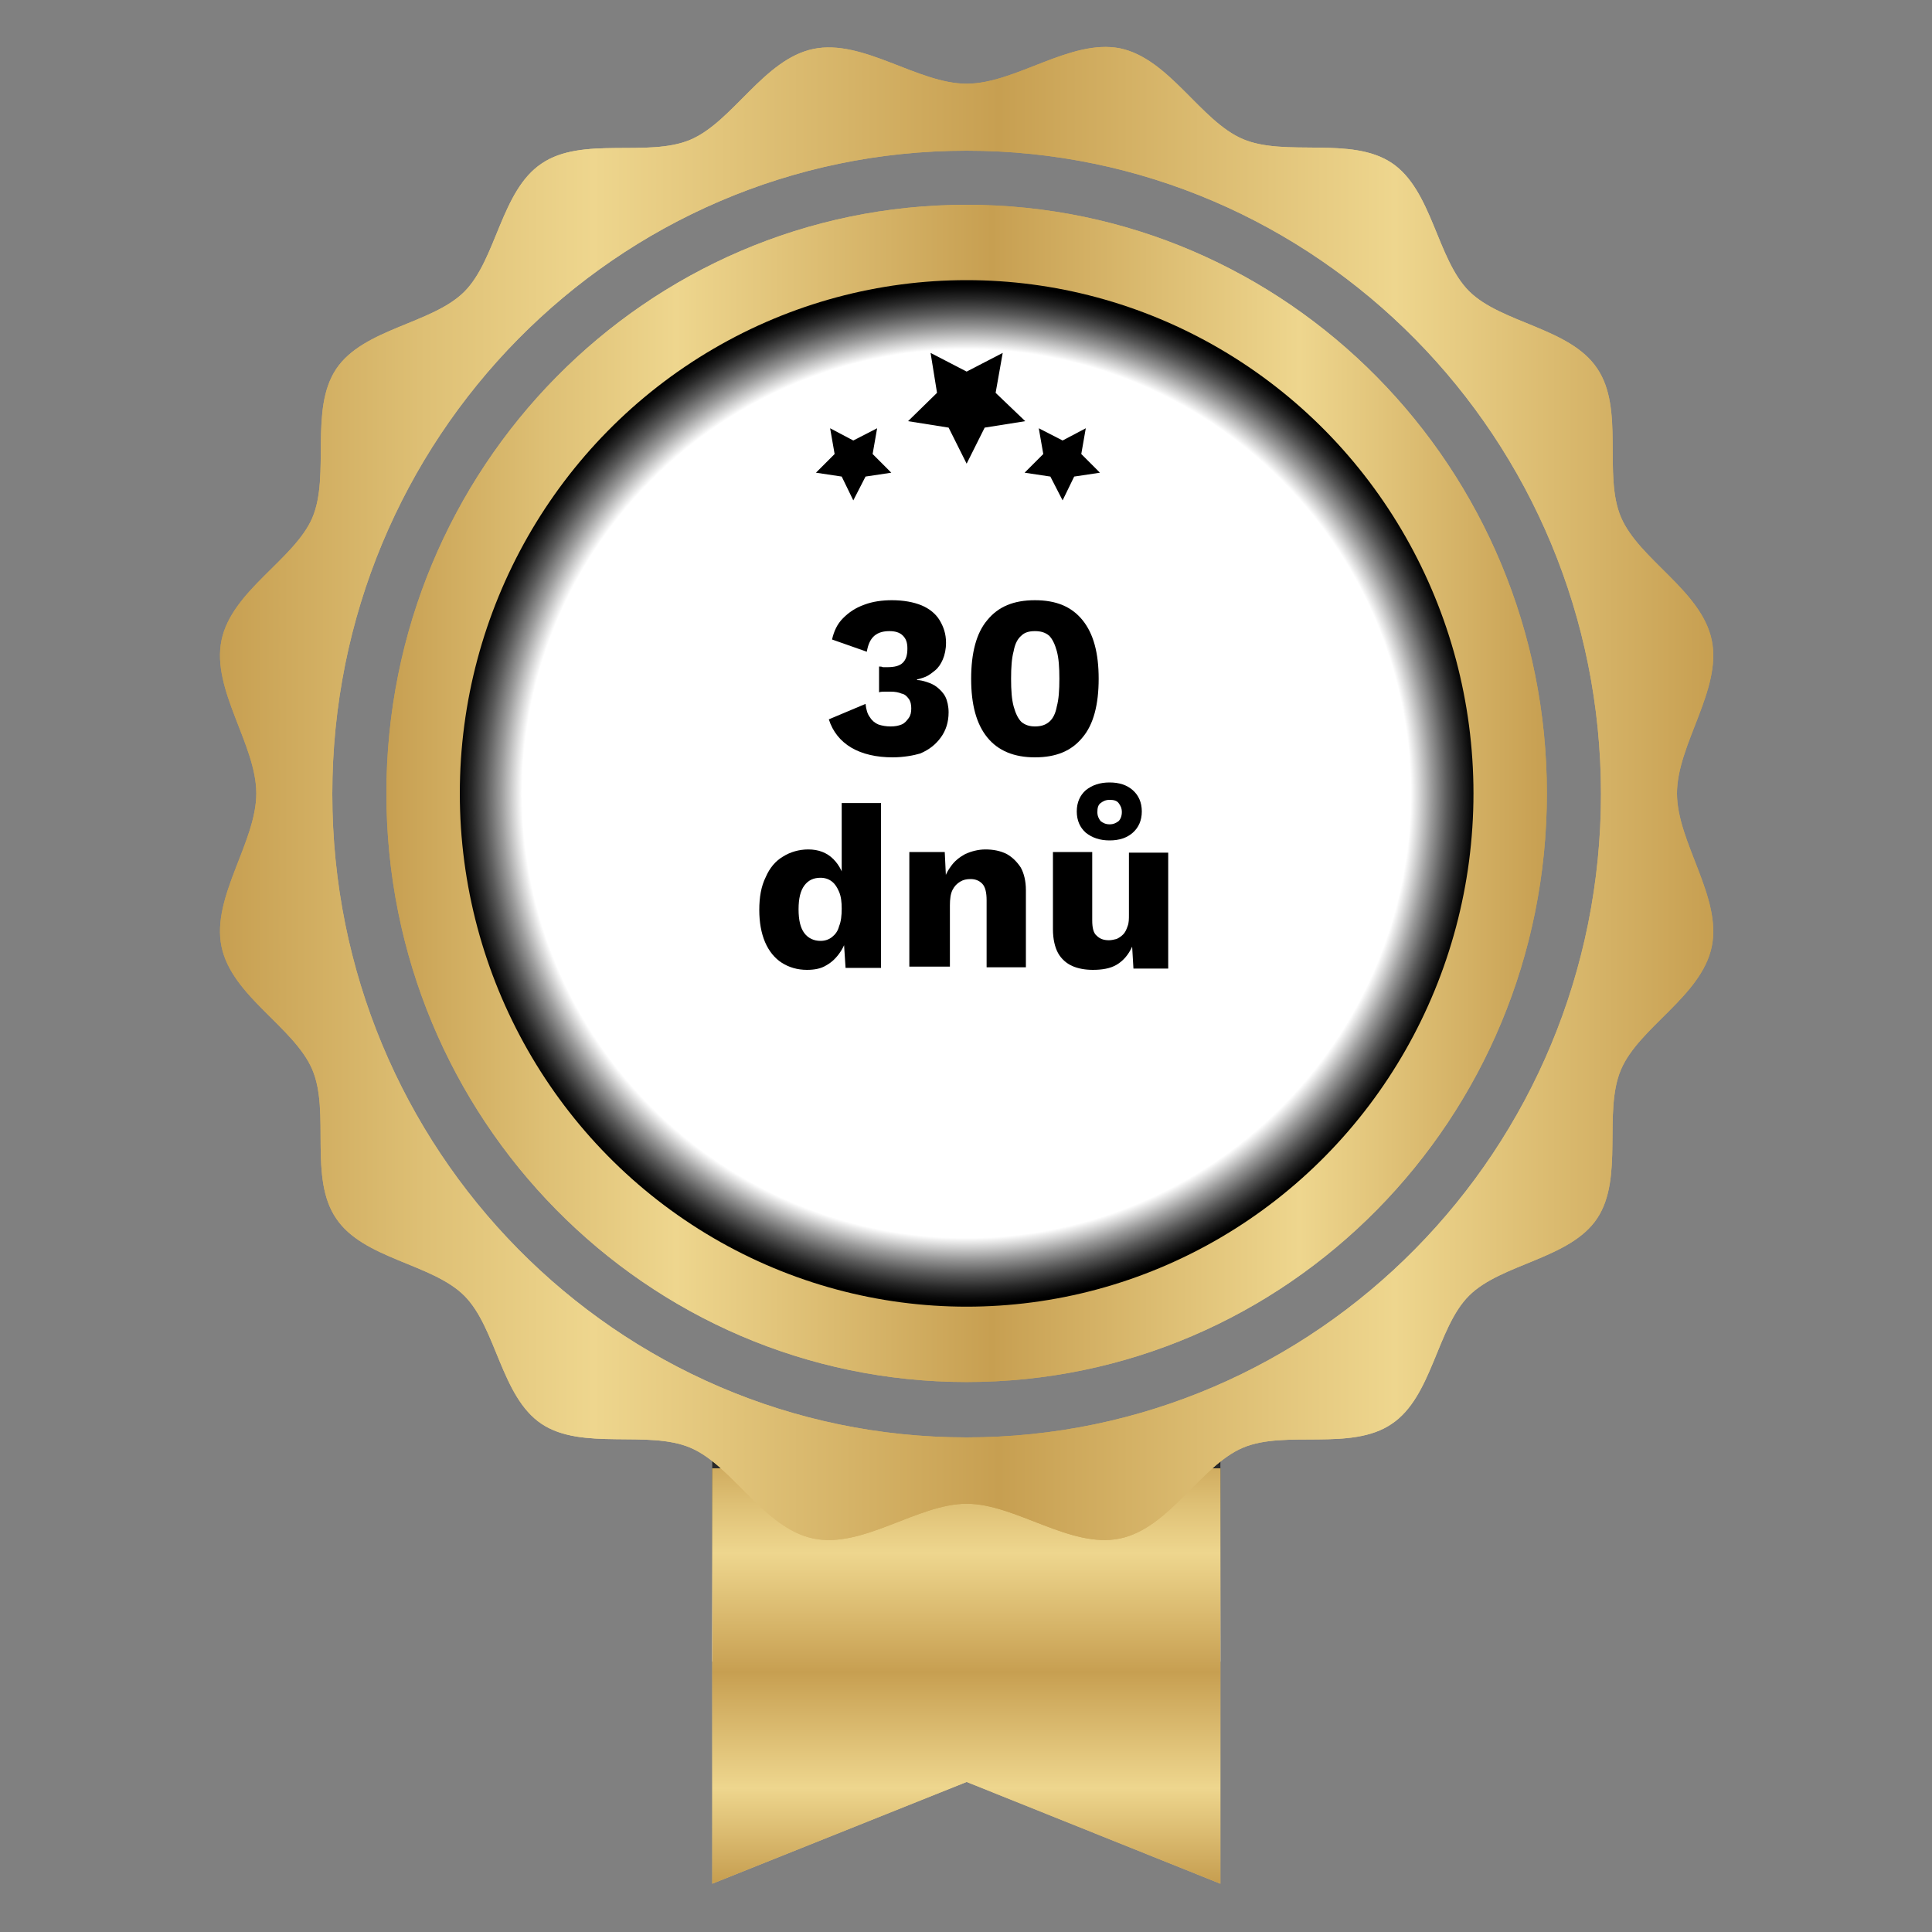 <?xml version="1.0" encoding="utf-8"?>
<!-- Generator: Adobe Illustrator 25.2.0, SVG Export Plug-In . SVG Version: 6.00 Build 0)  -->
<svg version="1.1" id="Vrstva_1" xmlns="http://www.w3.org/2000/svg" xmlns:xlink="http://www.w3.org/1999/xlink" x="0px" y="0px"
	 viewBox="0 0 300 300" style="enable-background:new 0 0 300 300;" xml:space="preserve">
<rect x="0" y="0" width="300" height="300" fill="#808080" stroke="none"/>
<style type="text/css">
	.st0{fill:url(#SVGID_1_);}
	.st1{fill:url(#SVGID_2_);}
	.st2{fill:url(#SVGID_3_);}
	.st3{fill:url(#SVGID_4_);}
	.st4{fill:url(#SVGID_5_);}
	.st5{fill:url(#SVGID_6_);}
	.st6{fill:url(#SVGID_7_);}
	.st7{fill:url(#SVGID_8_);}
	.st8{fill:url(#SVGID_9_);}
	.st9{fill:url(#SVGID_10_);}
	.st10{fill:url(#SVGID_11_);}
</style>
<g>
	<g>
		<g>
			<g>
				<g>
					<g>
						
							<linearGradient id="SVGID_1_" gradientUnits="userSpaceOnUse" x1="270.147" y1="184.918" x2="270.147" y2="56.267" gradientTransform="matrix(-1 0 0 -1 420.216 363.541)">
							<stop  offset="0" style="stop-color:#C79F51"/>
							<stop  offset="0.213" style="stop-color:#EED68E"/>
							<stop  offset="0.478" style="stop-color:#C79F51"/>
							<stop  offset="0.75" style="stop-color:#EED68E"/>
							<stop  offset="0.862" style="stop-color:#DEC075"/>
							<stop  offset="1" style="stop-color:#C79F51"/>
						</linearGradient>
						<polygon class="st0" points="110.6,228 150.1,228 189.5,228 189.5,262.8 189.5,292.5 150.1,276.7 110.6,292.5 110.6,262.8 
													"/>
					</g>
				</g>
				<g>
					<g>
						
							<linearGradient id="SVGID_2_" gradientUnits="userSpaceOnUse" x1="270.147" y1="108.44" x2="270.147" y2="141.248" gradientTransform="matrix(-1 0 0 -1 420.216 363.541)">
							<stop  offset="0" style="stop-color:#FFFFFF"/>
							<stop  offset="1" style="stop-color:#000000"/>
						</linearGradient>
						<polygon class="st1" points="189.5,258 150.1,258 110.6,258 110.6,223.2 110.6,219.3 150.1,225.9 189.5,219.3 189.5,223.2 
													"/>
					</g>
				</g>
				<g>
					<g>
						
							<linearGradient id="SVGID_3_" gradientUnits="userSpaceOnUse" x1="270.147" y1="71.443" x2="270.147" y2="139.362" gradientTransform="matrix(-1 0 0 -1 420.216 363.541)">
							<stop  offset="0" style="stop-color:#C79F51"/>
							<stop  offset="0.213" style="stop-color:#EED68E"/>
							<stop  offset="0.478" style="stop-color:#C79F51"/>
							<stop  offset="0.75" style="stop-color:#EED68E"/>
							<stop  offset="0.862" style="stop-color:#DEC075"/>
							<stop  offset="1" style="stop-color:#C79F51"/>
						</linearGradient>
						<polygon class="st2" points="110.6,228 150.1,228 189.5,228 189.5,262.8 189.5,292.5 150.1,276.7 110.6,292.5 110.6,262.8 
													"/>
					</g>
				</g>
			</g>
			<g>
				<g>
					<g>
						
							<linearGradient id="SVGID_4_" gradientUnits="userSpaceOnUse" x1="200.074" y1="240.318" x2="336.958" y2="240.318" gradientTransform="matrix(-1 0 0 -1 420.216 363.541)">
							<stop  offset="0" style="stop-color:#C79F51"/>
							<stop  offset="0.213" style="stop-color:#EED68E"/>
							<stop  offset="0.478" style="stop-color:#C79F51"/>
							<stop  offset="0.75" style="stop-color:#EED68E"/>
							<stop  offset="0.862" style="stop-color:#DEC075"/>
							<stop  offset="1" style="stop-color:#C79F51"/>
						</linearGradient>
						<ellipse class="st3" cx="150.1" cy="123.2" rx="74.5" ry="75.6"/>
					</g>
					<g>
						<g>
							
								<linearGradient id="SVGID_5_" gradientUnits="userSpaceOnUse" x1="358.149" y1="152.315" x2="222.606" y2="287.859" gradientTransform="matrix(-1 0 0 -1 420.216 363.541)">
								<stop  offset="0" style="stop-color:#C79F51"/>
								<stop  offset="0.213" style="stop-color:#EED68E"/>
								<stop  offset="0.478" style="stop-color:#C79F51"/>
								<stop  offset="0.75" style="stop-color:#EED68E"/>
								<stop  offset="0.862" style="stop-color:#DEC075"/>
								<stop  offset="1" style="stop-color:#C79F51"/>
							</linearGradient>
							<ellipse class="st4" cx="150.1" cy="123.2" rx="73.5" ry="74.5"/>
						</g>
					</g>
					<g>
						<g>
							
								<linearGradient id="SVGID_6_" gradientUnits="userSpaceOnUse" x1="196.663" y1="240.318" x2="343.63" y2="240.318" gradientTransform="matrix(-1 0 0 -1 420.216 363.541)">
								<stop  offset="0" style="stop-color:#C79F51"/>
								<stop  offset="0.213" style="stop-color:#EED68E"/>
								<stop  offset="0.478" style="stop-color:#C79F51"/>
								<stop  offset="0.75" style="stop-color:#EED68E"/>
								<stop  offset="0.862" style="stop-color:#DEC075"/>
								<stop  offset="1" style="stop-color:#C79F51"/>
							</linearGradient>
							<ellipse class="st5" cx="150.1" cy="123.2" rx="73.5" ry="74.5"/>
						</g>
					</g>
					<g>
						
							<linearGradient id="SVGID_7_" gradientUnits="userSpaceOnUse" x1="180.023" y1="240.318" x2="360.27" y2="240.318" gradientTransform="matrix(-1 0 0 -1 420.216 363.541)">
							<stop  offset="0" style="stop-color:#C79F51"/>
							<stop  offset="0.213" style="stop-color:#EED68E"/>
							<stop  offset="0.478" style="stop-color:#C79F51"/>
							<stop  offset="0.75" style="stop-color:#EED68E"/>
							<stop  offset="0.862" style="stop-color:#DEC075"/>
							<stop  offset="1" style="stop-color:#C79F51"/>
						</linearGradient>
						<path class="st6" d="M150.1,214.6c49.8,0,90.1-40.9,90.1-91.4s-40.3-91.4-90.1-91.4s-90.1,40.9-90.1,91.4
							S100.3,214.6,150.1,214.6z M150.1,47.7c41.2,0,74.5,33.8,74.5,75.6s-33.4,75.6-74.5,75.6S75.5,165,75.5,123.2
							S108.9,47.7,150.1,47.7z"/>
					</g>
					<g>
						<g>
							
								<linearGradient id="SVGID_8_" gradientUnits="userSpaceOnUse" x1="180.023" y1="240.318" x2="360.27" y2="240.318" gradientTransform="matrix(-1 0 0 -1 420.216 363.541)">
								<stop  offset="0" style="stop-color:#C79F51"/>
								<stop  offset="0.213" style="stop-color:#EED68E"/>
								<stop  offset="0.478" style="stop-color:#C79F51"/>
								<stop  offset="0.75" style="stop-color:#EED68E"/>
								<stop  offset="0.862" style="stop-color:#DEC075"/>
								<stop  offset="1" style="stop-color:#C79F51"/>
							</linearGradient>
							<path class="st7" d="M150.1,214.6c49.8,0,90.1-40.9,90.1-91.4s-40.3-91.4-90.1-91.4s-90.1,40.9-90.1,91.4
								S100.3,214.6,150.1,214.6z M150.1,47.7c41.2,0,74.5,33.8,74.5,75.6s-33.4,75.6-74.5,75.6S75.5,165,75.5,123.2
								S108.9,47.7,150.1,47.7z"/>
						</g>
					</g>
					<g>
						
							<radialGradient id="SVGID_9_" cx="270.147" cy="240.318" r="79.21" gradientTransform="matrix(-1 0 0 -1 420.216 363.541)" gradientUnits="userSpaceOnUse">
							<stop  offset="0.871" style="stop-color:#FFFFFF"/>
							<stop  offset="0.877" style="stop-color:#EFEFEF"/>
							<stop  offset="0.912" style="stop-color:#9B9B9B"/>
							<stop  offset="0.943" style="stop-color:#595959"/>
							<stop  offset="0.969" style="stop-color:#292929"/>
							<stop  offset="0.989" style="stop-color:#0B0B0B"/>
							<stop  offset="1" style="stop-color:#000000"/>
						</radialGradient>
						<ellipse class="st8" cx="150.1" cy="123.2" rx="78.7" ry="79.7"/>
					</g>
				</g>
				<g>
					<g>
						
							<linearGradient id="SVGID_10_" gradientUnits="userSpaceOnUse" x1="154.255" y1="240.318" x2="386.038" y2="240.318" gradientTransform="matrix(-1 0 0 -1 420.216 363.541)">
							<stop  offset="0" style="stop-color:#C79F51"/>
							<stop  offset="0.213" style="stop-color:#EED68E"/>
							<stop  offset="0.478" style="stop-color:#C79F51"/>
							<stop  offset="0.75" style="stop-color:#EED68E"/>
							<stop  offset="0.862" style="stop-color:#DEC075"/>
							<stop  offset="1" style="stop-color:#C79F51"/>
						</linearGradient>
						<path class="st9" d="M34.4,147c1.6,7.7,11.3,12.5,14.1,19.1c2.8,6.6-0.6,16.8,3.7,23.1c4.2,6.3,14.9,7,19.9,12
							c5,5,5.7,15.7,12,19.9c6.3,4.2,16.5,0.9,23.1,3.7c6.6,2.8,11.4,12.5,19.1,14.1c7.7,1.6,16.2-5.4,23.8-5.4
							c7.6,0,16.1,7,23.8,5.4c7.7-1.6,12.5-11.3,19.1-14.1c6.6-2.8,16.8,0.6,23.1-3.7c6.3-4.2,7-14.9,12-19.9c5-5,15.7-5.7,19.9-12
							c4.2-6.3,0.9-16.5,3.7-23.1c2.8-6.6,12.5-11.4,14.1-19.1c1.6-7.7-5.4-16.2-5.4-23.8s7-16.1,5.4-23.8
							c-1.6-7.7-11.3-12.5-14.1-19.1c-2.8-6.6,0.6-16.8-3.7-23.1c-4.2-6.3-14.9-7-19.9-12c-5-5-5.7-15.7-12-19.9
							c-6.3-4.2-16.5-0.9-23.1-3.7c-6.6-2.8-11.4-12.5-19.1-14.1C166.2,6,157.7,13,150.1,13c-7.6,0-16.1-7-23.8-5.4
							c-7.7,1.6-12.5,11.3-19.1,14.1c-6.6,2.8-16.8-0.6-23.1,3.7c-6.3,4.2-7,14.9-12,19.9c-5,5-15.7,5.7-19.9,12
							c-4.2,6.3-0.9,16.5-3.7,23.1C45.7,86.9,36,91.7,34.4,99.4c-1.6,7.7,5.4,16.2,5.4,23.8S32.8,139.3,34.4,147z M150.1,23.4
							c54.4,0,98.5,44.7,98.5,99.9s-44.1,99.9-98.5,99.9s-98.5-44.7-98.5-99.9S95.7,23.4,150.1,23.4z"/>
					</g>
					<g>
						<g>
							
								<linearGradient id="SVGID_11_" gradientUnits="userSpaceOnUse" x1="154.255" y1="240.318" x2="386.038" y2="240.318" gradientTransform="matrix(-1 0 0 -1 420.216 363.541)">
								<stop  offset="0" style="stop-color:#C79F51"/>
								<stop  offset="0.213" style="stop-color:#EED68E"/>
								<stop  offset="0.478" style="stop-color:#C79F51"/>
								<stop  offset="0.75" style="stop-color:#EED68E"/>
								<stop  offset="0.862" style="stop-color:#DEC075"/>
								<stop  offset="1" style="stop-color:#C79F51"/>
							</linearGradient>
							<path class="st10" d="M34.4,147c1.6,7.7,11.3,12.5,14.1,19.1c2.8,6.6-0.6,16.8,3.7,23.1c4.2,6.3,14.9,7,19.9,12
								c5,5,5.7,15.7,12,19.9c6.3,4.2,16.5,0.9,23.1,3.7c6.6,2.8,11.4,12.5,19.1,14.1c7.7,1.6,16.2-5.4,23.8-5.4
								c7.6,0,16.1,7,23.8,5.4c7.7-1.6,12.5-11.3,19.1-14.1c6.6-2.8,16.8,0.6,23.1-3.7c6.3-4.2,7-14.9,12-19.9c5-5,15.7-5.7,19.9-12
								c4.2-6.3,0.9-16.5,3.7-23.1c2.8-6.6,12.5-11.4,14.1-19.1c1.6-7.7-5.4-16.2-5.4-23.8s7-16.1,5.4-23.8
								c-1.6-7.7-11.3-12.5-14.1-19.1c-2.8-6.6,0.6-16.8-3.7-23.1c-4.2-6.3-14.9-7-19.9-12c-5-5-5.7-15.7-12-19.9
								c-6.3-4.2-16.5-0.9-23.1-3.7c-6.6-2.8-11.4-12.5-19.1-14.1C166.2,6,157.7,13,150.1,13c-7.6,0-16.1-7-23.8-5.4
								c-7.7,1.6-12.5,11.3-19.1,14.1c-6.6,2.8-16.8-0.6-23.1,3.7c-6.3,4.2-7,14.9-12,19.9c-5,5-15.7,5.7-19.9,12
								c-4.2,6.3-0.9,16.5-3.7,23.1C45.7,86.9,36,91.7,34.4,99.4c-1.6,7.7,5.4,16.2,5.4,23.8S32.8,139.3,34.4,147z M150.1,23.4
								c54.4,0,98.5,44.7,98.5,99.9s-44.1,99.9-98.5,99.9s-98.5-44.7-98.5-99.9S95.7,23.4,150.1,23.4z"/>
						</g>
					</g>
				</g>
			</g>
		</g>
		<g>
			<polygon points="150.1,72 147.3,66.4 141,65.4 145.5,61 144.5,54.8 150.1,57.7 155.7,54.8 154.6,61 159.2,65.4 152.9,66.4 			"/>
			<polygon points="132.5,77.7 130.7,74 126.7,73.4 129.6,70.5 128.9,66.5 132.5,68.4 136.2,66.5 135.5,70.5 138.4,73.4 134.4,74 
							"/>
			<polygon points="165,77.7 163.1,74 159.1,73.4 162,70.5 161.3,66.5 165,68.4 168.6,66.5 167.9,70.5 170.8,73.4 166.8,74 			"/>
		</g>
	</g>
</g>
<g>
	<path d="M138.6,117.6c-2.5,0-4.7-0.5-6.4-1.5c-1.7-1-2.9-2.5-3.5-4.4l5.7-2.4c0.1,0.9,0.3,1.6,0.7,2.1c0.3,0.5,0.8,0.9,1.3,1.1
		c0.6,0.2,1.2,0.3,1.9,0.3c0.7,0,1.2-0.1,1.7-0.3c0.5-0.2,0.8-0.6,1.1-1c0.3-0.4,0.4-0.9,0.4-1.5c0-0.6-0.1-1.1-0.4-1.5
		s-0.6-0.7-1.1-0.8c-0.5-0.2-1-0.3-1.7-0.3c-0.3,0-0.6,0-0.9,0s-0.6,0-0.9,0.1v-4c0.2,0,0.4,0,0.6,0.1c0.2,0,0.4,0,0.7,0
		c1.1,0,1.9-0.2,2.4-0.7c0.5-0.5,0.7-1.2,0.7-2.2c0-0.9-0.2-1.5-0.7-2c-0.5-0.5-1.2-0.7-2.1-0.7c-0.9,0-1.7,0.2-2.3,0.7
		c-0.6,0.5-1,1.3-1.2,2.5l-5.4-1.9c0.3-1.3,0.8-2.4,1.7-3.3c0.9-0.9,1.9-1.6,3.3-2.1c1.3-0.5,2.8-0.7,4.3-0.7c1.8,0,3.4,0.3,4.6,0.8
		c1.2,0.5,2.2,1.3,2.8,2.3c0.6,1,1,2.1,1,3.5c0,1-0.2,1.9-0.5,2.6c-0.3,0.7-0.7,1.3-1.2,1.7c-0.5,0.4-1,0.8-1.5,1
		c-0.5,0.2-0.9,0.3-1.3,0.4v0.1c0.4,0,0.9,0.1,1.5,0.3c0.6,0.2,1.1,0.4,1.6,0.8c0.5,0.4,1,0.9,1.3,1.5c0.3,0.6,0.5,1.5,0.5,2.4
		c0,1.5-0.4,2.8-1.2,3.9c-0.8,1.1-1.8,1.9-3.2,2.5C141.9,117.3,140.3,117.6,138.6,117.6z"/>
	<path d="M160.7,117.6c-3.2,0-5.7-1-7.4-3.1c-1.7-2.1-2.5-5.1-2.5-9.1c0-4,0.8-7.1,2.5-9.1c1.7-2.1,4.1-3.1,7.4-3.1s5.7,1,7.4,3.1
		c1.7,2.1,2.5,5.1,2.5,9.1c0,4-0.8,7.1-2.5,9.1C166.4,116.6,164,117.6,160.7,117.6z M160.7,112.8c0.9,0,1.6-0.2,2.2-0.7
		c0.6-0.5,1-1.3,1.2-2.4c0.3-1.1,0.4-2.5,0.4-4.3c0-1.8-0.1-3.2-0.4-4.3c-0.3-1.1-0.7-1.9-1.2-2.4c-0.6-0.5-1.3-0.7-2.2-0.7
		c-0.9,0-1.6,0.2-2.1,0.7c-0.6,0.5-1,1.3-1.2,2.4c-0.3,1.1-0.4,2.5-0.4,4.3c0,1.8,0.1,3.2,0.4,4.3c0.3,1.1,0.7,1.9,1.2,2.4
		C159.2,112.6,159.9,112.8,160.7,112.8z"/>
	<path d="M125.3,150.6c-1.5,0-2.8-0.4-3.9-1.1c-1.1-0.7-2-1.8-2.6-3.2c-0.6-1.4-0.9-3.1-0.9-5c0-2,0.3-3.7,1-5.1
		c0.6-1.4,1.5-2.5,2.7-3.2c1.1-0.7,2.5-1.1,3.9-1.1c1.6,0,2.9,0.5,3.9,1.5c1,1,1.6,2.3,1.9,3.8l-0.6,0.8v-13.3h6.1v25.6h-5.5
		l-0.4-6.1l0.7,0.5c-0.1,1.2-0.5,2.2-1.1,3.1c-0.6,0.9-1.3,1.6-2.2,2.1C127.5,150.4,126.5,150.6,125.3,150.6z M127.4,146.1
		c0.7,0,1.3-0.2,1.8-0.6c0.5-0.4,0.9-0.9,1.1-1.7c0.3-0.7,0.4-1.7,0.4-2.7c0-1-0.1-1.9-0.4-2.6c-0.3-0.7-0.6-1.2-1.1-1.6
		c-0.5-0.4-1.1-0.6-1.8-0.6c-1.1,0-1.9,0.4-2.5,1.2c-0.6,0.8-0.9,2-0.9,3.7c0,1.7,0.3,2.9,0.9,3.7
		C125.5,145.7,126.4,146.1,127.4,146.1z"/>
	<path d="M141.2,150.3v-18h5.5l0.3,6.2l-0.7-0.7c0.2-1.3,0.7-2.4,1.3-3.2c0.6-0.9,1.4-1.5,2.3-2c0.9-0.4,2-0.7,3.1-0.7
		c1.2,0,2.3,0.2,3.3,0.7c0.9,0.5,1.6,1.2,2.2,2.1c0.5,0.9,0.8,2.1,0.8,3.5v12h-6.1v-10.4c0-1.2-0.2-2.1-0.7-2.6
		c-0.5-0.5-1.1-0.7-1.8-0.7c-0.6,0-1.1,0.1-1.6,0.4c-0.5,0.3-0.9,0.7-1.2,1.3c-0.3,0.6-0.4,1.4-0.4,2.4v9.5H141.2z"/>
	<path d="M169.7,150.6c-1.2,0-2.3-0.2-3.2-0.6c-0.9-0.4-1.7-1.1-2.2-2c-0.5-0.9-0.8-2.2-0.8-3.7v-12h6.1v10.6c0,1.2,0.2,2,0.7,2.4
		c0.5,0.5,1.1,0.7,1.9,0.7c0.4,0,0.8-0.1,1.2-0.2c0.4-0.2,0.7-0.4,1-0.7c0.3-0.3,0.5-0.7,0.7-1.3c0.2-0.5,0.2-1.1,0.2-1.8v-9.6h6.1
		v18H176l-0.2-3.4c-0.6,1.3-1.4,2.2-2.4,2.8S171.1,150.6,169.7,150.6z M172.3,121.5c1.5,0,2.7,0.4,3.6,1.2c0.9,0.8,1.4,1.9,1.4,3.3
		c0,1.4-0.5,2.5-1.4,3.3c-0.9,0.8-2.1,1.2-3.6,1.2c-1.5,0-2.7-0.4-3.7-1.2c-0.9-0.8-1.4-1.9-1.4-3.3c0-1.4,0.5-2.5,1.4-3.3
		C169.6,121.9,170.8,121.5,172.3,121.5z M172.3,124.2c-0.6,0-1,0.2-1.4,0.5c-0.4,0.3-0.5,0.8-0.5,1.4s0.2,1,0.5,1.4
		c0.4,0.3,0.8,0.5,1.4,0.5c0.6,0,1-0.2,1.4-0.5c0.3-0.3,0.5-0.8,0.5-1.4s-0.2-1-0.5-1.4C173.4,124.3,172.9,124.2,172.3,124.2z"/>
</g>
</svg>
